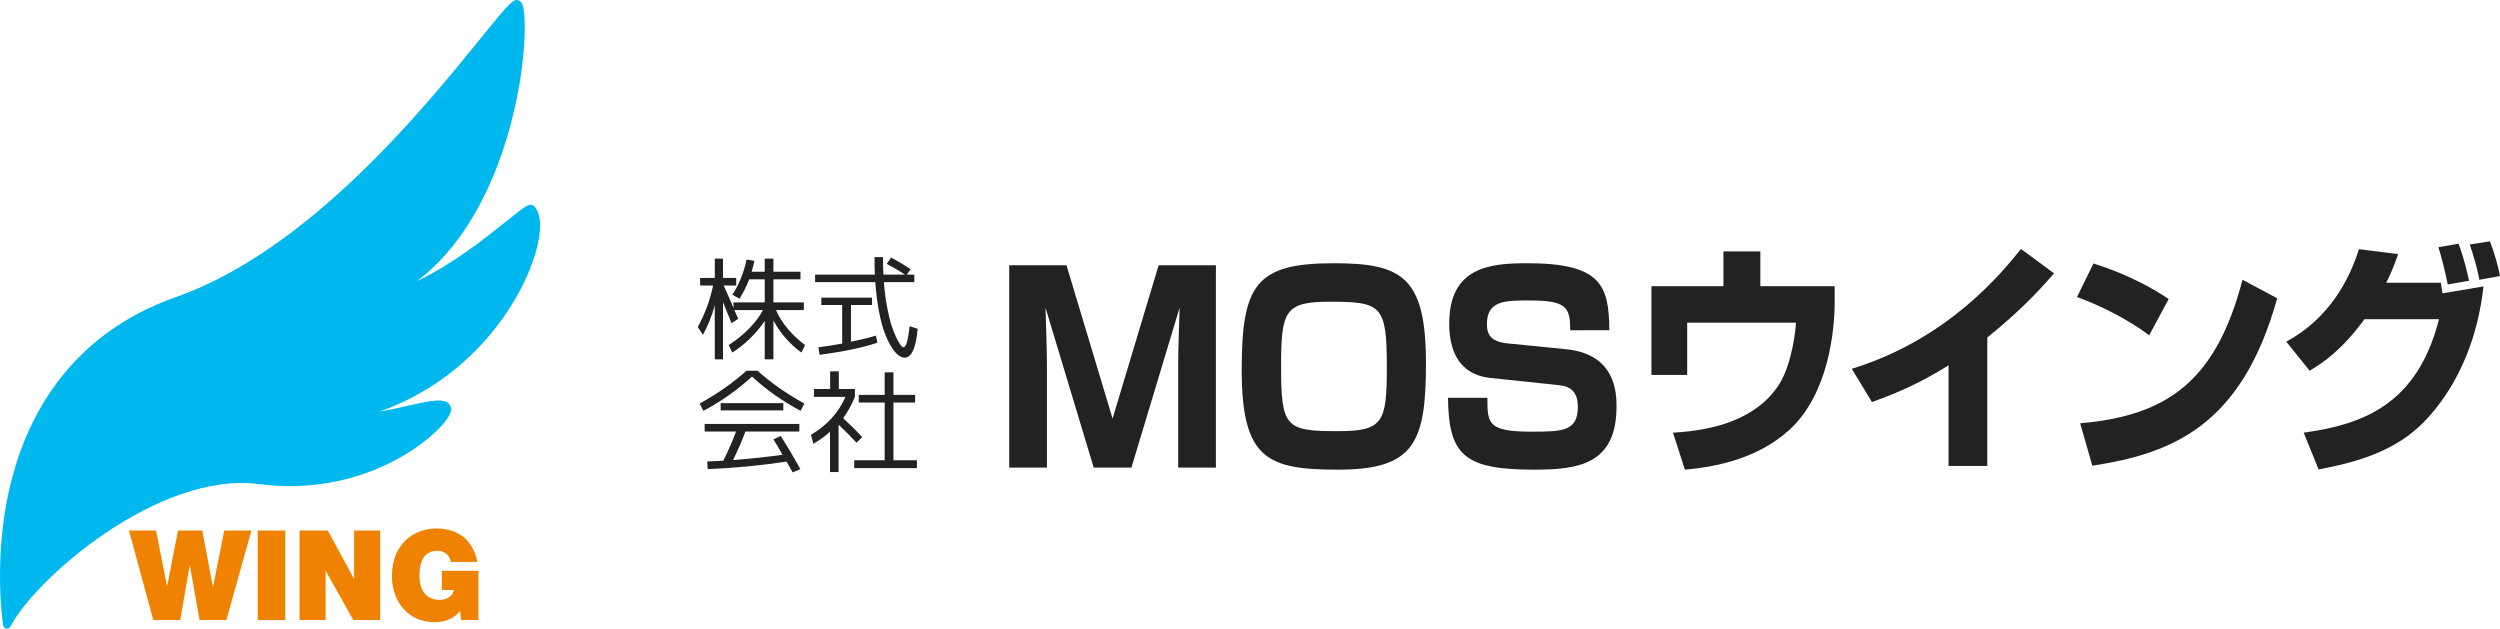 <?xml version="1.0" encoding="iso-8859-1"?>
<!-- Generator: Adobe Illustrator 23.0.6, SVG Export Plug-In . SVG Version: 6.00 Build 0)  -->
<svg version="1.1" id="&#x30EC;&#x30A4;&#x30E4;&#x30FC;_1"
	 xmlns="http://www.w3.org/2000/svg" xmlns:xlink="http://www.w3.org/1999/xlink" x="0px" y="0px" width="331.024px"
	 height="83.229px" viewBox="0 0 331.024 83.229" style="enable-background:new 0 0 331.024 83.229;" xml:space="preserve">
<g>
	<g>
		<g>
			<path style="fill:#00B8EE;" d="M63.655,5.059c-7.38,9.114-22.736,28.082-40.353,34.274C8.649,44.478,3.207,56.039,1.22,64.83
				c-2.141,9.487-0.817,17.88-0.804,17.965c0.038,0.219,0.21,0.388,0.431,0.429c0.219,0.031,0.438-0.076,0.54-0.272
				c3.351-6.424,19.664-20.559,32.87-18.858c13.36,1.724,22.264-5.286,24.568-8.13c1.114-1.379,0.924-1.915,0.864-2.085
				c-0.471-1.335-2.545-0.866-5.686-0.152c-1.163,0.263-2.453,0.554-3.793,0.781c12.498-4.389,18.801-14.733,20.636-20.782
				c0.446-1.476,0.665-2.777,0.665-3.844c0-1.17-0.268-2.058-0.799-2.576c-0.54-0.522-1.21,0.018-3.701,2.014
				c-2.661,2.138-7.022,5.634-11.772,7.889c11.017-8.342,14.245-25.881,14.245-33.531c0-0.542-0.018-1.031-0.045-1.467
				c-0.116-1.659-0.42-2.074-0.835-2.186C67.933-0.156,67.299,0.554,63.655,5.059z"/>
		</g>
		<g>
			<path style="fill:#EF8200;" d="M29.974,82.103H26.42l-1.279-7.219H25.11l-1.248,7.219h-3.565L17.076,70.25h3.585l1.444,7.322
				h0.036l1.426-7.322h3.219l1.393,7.42h0.034l1.478-7.42h3.6L29.974,82.103z"/>
			<path style="fill:#EF8200;" d="M34.122,70.25h3.652v11.853h-3.652V70.25z"/>
			<path style="fill:#EF8200;" d="M39.664,70.25h3.735l3.453,6.344h0.033V70.25h3.451v11.853h-3.554l-3.632-6.474h-0.033v6.474
				h-3.453V70.25z"/>
			<path style="fill:#EF8200;" d="M60.924,80.893c-0.81,1.045-2.074,1.491-3.368,1.491c-3.502,0-5.659-2.719-5.659-6.09
				c0-4.514,3.17-6.322,5.842-6.322c3.02,0,4.929,1.638,5.46,4.429h-3.502c-0.132-0.862-0.862-1.478-1.726-1.478
				c-2.507,0-2.422,2.643-2.422,3.451c0,1.116,0.448,3.058,2.67,3.058c0.848,0,1.71-0.433,1.895-1.313h-1.612v-2.54h4.846v6.523
				H61.04L60.924,80.893z"/>
		</g>
	</g>
	<g>
		<path style="fill:#222222;" d="M106.436,40.044v1.015h-3.687c0.358,0.836,0.871,1.655,1.538,2.456
			c0.667,0.801,1.438,1.525,2.313,2.172l-0.492,1c-1.553-1.144-2.787-2.562-3.702-4.254v5.15h-1.15v-5.091
			c-0.517,0.787-1.152,1.548-1.903,2.284c-0.752,0.736-1.55,1.374-2.396,1.91l-0.478-1c1.015-0.647,1.918-1.375,2.71-2.187
			c0.791-0.811,1.401-1.624,1.829-2.441h-3.777c0.169,0.388,0.338,0.771,0.507,1.15l-0.881,0.582
			c-0.089-0.228-0.468-1.154-1.134-2.776v7.568h-1.09v-7.15c-0.398,1.443-0.921,2.742-1.567,3.896l-0.687-1.03
			c0.955-1.741,1.632-3.573,2.03-5.493h-1.717v-1.001h1.941v-2.567h1.09v2.567h1.746v1.001h-1.657
			c0.179,0.368,0.612,1.353,1.299,2.955v-0.716h4.135v-3.06h-2.06c-0.359,0.946-0.787,1.802-1.284,2.567l-0.94-0.522
			c0.876-1.353,1.503-2.905,1.881-4.658l1.045,0.165c-0.07,0.328-0.194,0.811-0.373,1.448h1.731v-1.747h1.15v1.747h3.582v1h-3.582
			v3.06H106.436z"/>
		<path style="fill:#222222;" d="M117.408,34.939l0.567-0.835c0.866,0.448,1.731,0.965,2.598,1.552l-0.508,0.702h1v1h-4.03
			c0.09,1.165,0.229,2.249,0.418,3.254c0.189,1.005,0.386,1.827,0.59,2.463c0.204,0.637,0.418,1.184,0.642,1.642
			c0.224,0.458,0.415,0.783,0.575,0.977c0.159,0.194,0.278,0.291,0.358,0.291c0.358,0,0.632-0.93,0.821-2.791l1.075,0.343
			c-0.229,2.548-0.812,3.822-1.747,3.822c-0.249,0-0.518-0.108-0.806-0.321c-0.289-0.215-0.595-0.578-0.918-1.09
			c-0.324-0.512-0.625-1.136-0.903-1.873c-0.279-0.736-0.53-1.686-0.754-2.851c-0.224-1.164-0.386-2.453-0.485-3.866h-7.971v-1
			h7.911c-0.03-0.726-0.045-1.498-0.045-2.314h1.12c0,0.895,0.02,1.667,0.06,2.314h2.851
			C119.119,35.89,118.313,35.417,117.408,34.939z M115.467,39.417v0.97h-2.791v4.866c1.443-0.298,2.543-0.572,3.299-0.821
			l0.209,0.94c-1.861,0.637-4.413,1.174-7.657,1.612l-0.164-1c1.194-0.159,2.244-0.324,3.15-0.493v-5.105h-2.762v-0.97H115.467z"/>
		<path style="fill:#222222;" d="M100.301,49.09c1.841,1.642,3.911,3.09,6.21,4.344l-0.507,0.97
			c-2.379-1.274-4.523-2.786-6.433-4.538c-1.911,1.752-4.055,3.264-6.434,4.538l-0.507-0.97c2.299-1.254,4.369-2.702,6.21-4.344
			H100.301z M102.406,58.181l0.97-0.463c0.916,1.444,1.781,2.906,2.598,4.389l-1.015,0.448c-0.239-0.448-0.507-0.925-0.806-1.433
			c-3.503,0.528-6.986,0.856-10.449,0.985l-0.059-1c0.985-0.04,1.691-0.075,2.119-0.104c0.597-1.165,1.165-2.453,1.702-3.866h-4.164
			v-1.001h12.539v1.001h-7.135c-0.488,1.284-1.035,2.542-1.642,3.777c2.348-0.179,4.533-0.413,6.553-0.702
			c-0.09-0.158-0.219-0.38-0.388-0.663c-0.169-0.284-0.319-0.538-0.448-0.761C102.65,58.562,102.525,58.359,102.406,58.181z
			 M95.42,54.345v-0.97h8.299v0.97H95.42z"/>
		<path style="fill:#222222;" d="M111.064,51.508h2.135v1.045c-0.448,1.075-0.965,2.015-1.553,2.822
			c0.935,0.856,1.776,1.692,2.523,2.507l-0.761,0.732c-0.667-0.726-1.458-1.517-2.373-2.373v6.269h-1.134v-5.344
			c-0.657,0.597-1.393,1.13-2.209,1.597l-0.313-1.195c2.12-1.243,3.642-2.915,4.568-5.015h-4.165v-1.045h2.135v-2.344h1.15V51.508z
			 M118.303,60.942h3.105v1.045h-8.299v-1.045h4.031v-7.643h-3.433v-1.015h3.433v-2.985h1.164v2.985h2.866v1.015h-2.866V60.942z"/>
	</g>
	<g>
		<g>
			<path style="fill:#222222;" d="M149.81,61.915h-4.993l-6.383-21.18c0.063,1.836,0.189,5.813,0.189,7.479v13.7h-4.993V35.127
				h7.584l6.1,20.295l6.099-20.295h7.584v26.788h-4.992v-13.7c0-1.87,0.126-5.542,0.189-7.479L149.81,61.915z"/>
			<path style="fill:#222222;" d="M188.81,48.113c0,10.505-1.549,14.074-11.629,14.074c-9.322,0-12.767-1.359-12.767-13.19
				c0-11.319,1.896-14.142,12.197-14.142C185.681,34.855,188.81,36.691,188.81,48.113z M176.011,39.953
				c-5.909,0-6.383,1.258-6.383,8.602c0,8.057,0.601,8.533,7.584,8.533c6.004,0,6.415-1.258,6.415-8.533
				C183.627,40.396,182.932,39.953,176.011,39.953z"/>
			<path style="fill:#222222;" d="M207.91,43.727c0-3.025-0.474-3.943-5.372-3.943c-3.255,0-5.656,0-5.656,3.128
				c0,1.359,0.474,2.312,2.687,2.55l7.805,0.781c6.573,0.646,6.668,5.813,6.668,7.582c0,7.615-4.993,8.362-10.839,8.362
				c-9.196,0-11.408-1.802-11.472-9.519h5.215c0,3.365,0,4.487,5.814,4.487c3.981,0,6.162,0,6.162-3.264
				c0-1.938-0.885-2.72-2.496-2.89l-9.038-0.952c-4.551-0.476-5.499-4.113-5.499-7.207c0-7.512,5.467-7.988,10.334-7.988
				c9.827,0,10.808,2.958,10.87,8.872H207.91z"/>
		</g>
		<g>
			<path style="fill:#222222;" d="M233.087,33.288v4.604h9.838v2.187c0,3.592-0.789,12.147-6.042,16.883
				c-2.035,1.828-6.013,4.571-13.786,5.225l-1.579-4.898c5.375-0.294,11.053-1.73,14.06-6.4c1.7-2.678,2.216-7.347,2.216-8.163
				h-14.393v6.923h-4.737V37.893h9.535v-4.604H233.087z"/>
			<path style="fill:#222222;" d="M263.138,61.697h-5.131V48.374c-3.583,2.22-6.286,3.461-10.143,4.865l-2.672-4.408
				c12.875-3.951,20.011-12.897,22.409-15.869l4.373,3.232c-1.185,1.372-3.979,4.604-8.837,8.489V61.697z"/>
			<path style="fill:#222222;" d="M284.575,44.39c-2.823-2.09-6.315-3.886-9.564-5.062l2.187-4.439
				c4.555,1.437,7.743,3.232,9.959,4.701L284.575,44.39z M275.435,56.047c11.813-1.012,18.037-5.845,21.499-19.003l4.585,2.447
				c-4.707,17.046-14.09,20.572-24.475,22.173L275.435,56.047z"/>
			<path style="fill:#222222;" d="M302.724,45.24c5.799-3.135,8.411-8.392,9.625-12.245l5.192,0.653
				c-0.546,1.502-0.941,2.547-1.579,3.788h7.228c0.03,0.229,0.182,1.208,0.212,1.403l5.436-0.913
				c-0.698,6.398-3.036,12.538-7.196,17.207c-3.492,3.951-8.077,5.813-14.636,7.021l-1.974-4.865c7.651-1.078,15-3.56,17.915-15.021
				h-9.868c-3.037,4.114-5.375,5.682-7.258,6.824L302.724,45.24z M324.101,37.664c-0.152-0.914-0.881-3.951-1.245-4.931l2.672-0.457
				c0.273,0.718,0.759,1.959,1.396,4.897L324.101,37.664z M328.291,37.044c-0.273-1.47-0.638-2.809-1.275-4.67l2.672-0.425
				c0.607,1.535,1.123,3.429,1.336,4.604L328.291,37.044z"/>
		</g>
	</g>
</g>
<g>
</g>
<g>
</g>
<g>
</g>
<g>
</g>
<g>
</g>
<g>
</g>
<g>
</g>
<g>
</g>
<g>
</g>
<g>
</g>
<g>
</g>
<g>
</g>
<g>
</g>
<g>
</g>
<g>
</g>
</svg>
